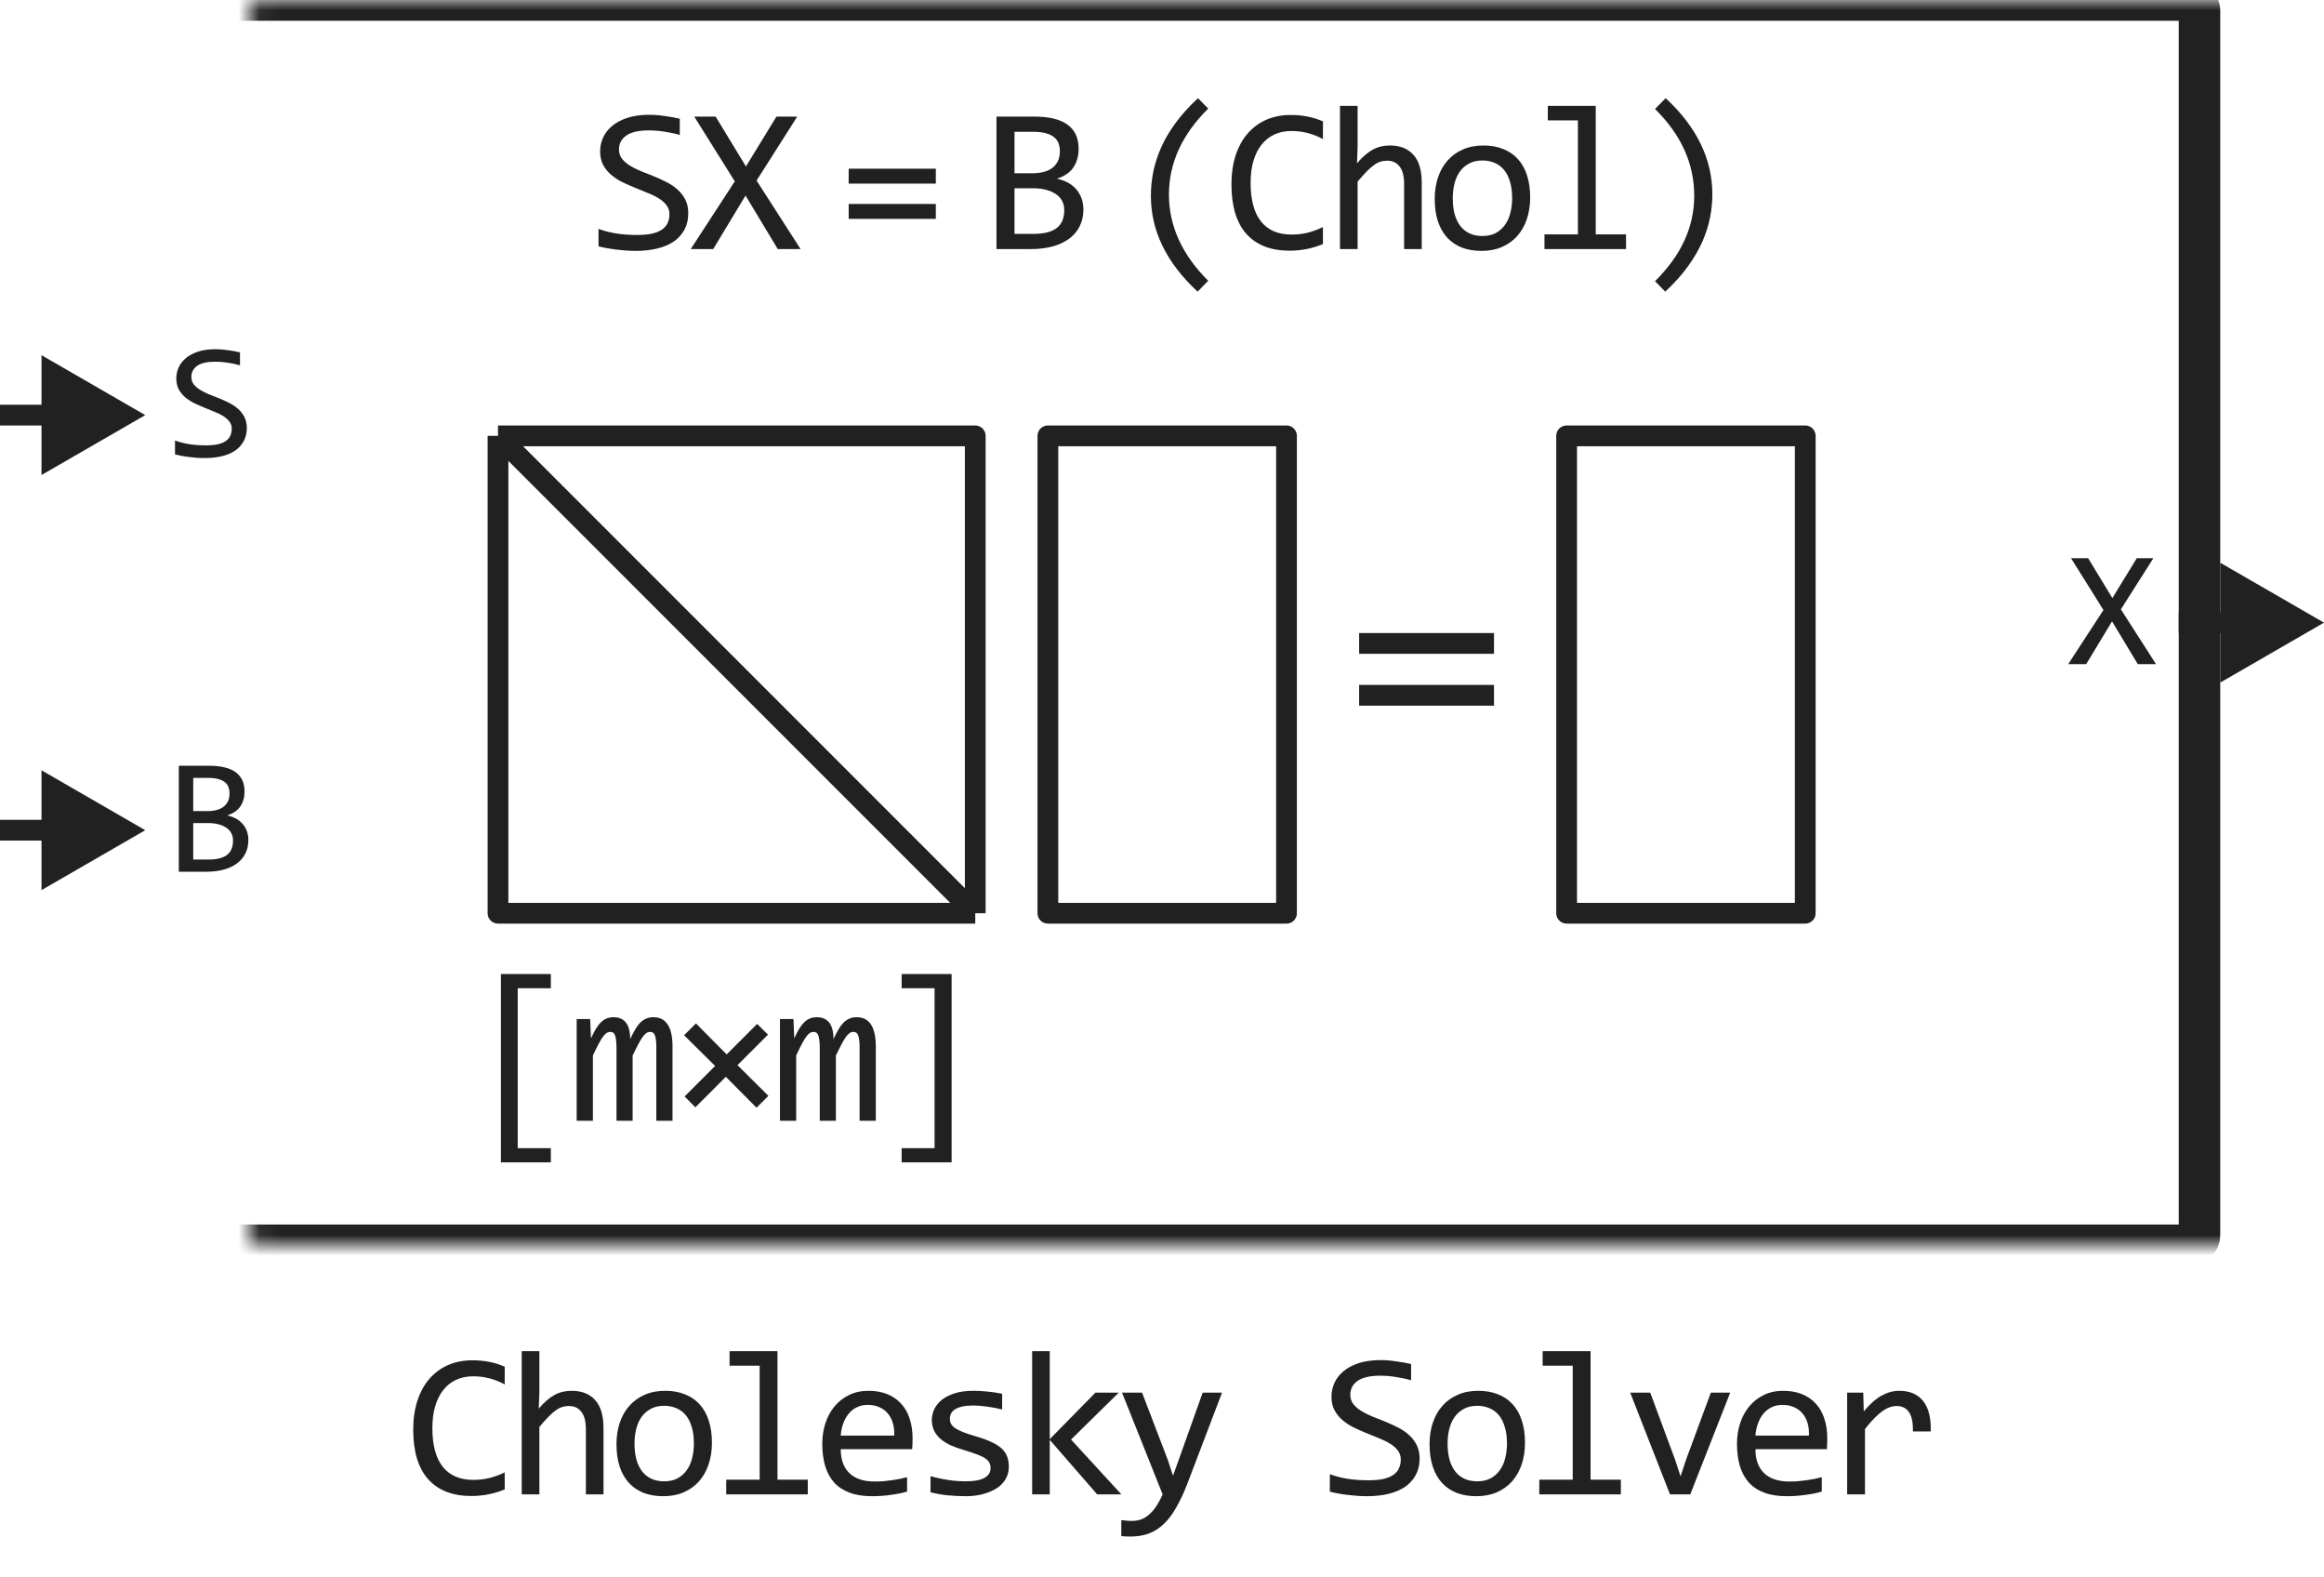 <svg width="112" height="76" viewBox="0 0 112 76" fill="none" xmlns="http://www.w3.org/2000/svg">
<path d="M52.212 10.091C52.212 10.397 52.152 10.669 52.031 10.906C51.914 11.141 51.745 11.339 51.523 11.502C51.305 11.665 51.04 11.788 50.727 11.873C50.418 11.958 50.073 12 49.692 12H48.023V5.618H49.849C51.271 5.618 51.982 6.136 51.982 7.171C51.982 7.516 51.899 7.812 51.733 8.06C51.571 8.307 51.304 8.491 50.933 8.611C51.105 8.644 51.268 8.699 51.421 8.777C51.577 8.855 51.714 8.956 51.831 9.08C51.948 9.204 52.041 9.35 52.109 9.52C52.178 9.689 52.212 9.879 52.212 10.091ZM51.079 7.288C51.079 7.158 51.06 7.036 51.02 6.922C50.981 6.805 50.913 6.705 50.815 6.624C50.718 6.539 50.586 6.473 50.42 6.424C50.254 6.375 50.044 6.351 49.79 6.351H48.892V8.348H49.761C49.959 8.348 50.138 8.326 50.298 8.284C50.461 8.242 50.599 8.177 50.713 8.089C50.83 8.001 50.92 7.892 50.981 7.762C51.047 7.628 51.079 7.47 51.079 7.288ZM51.289 10.12C51.289 9.957 51.255 9.811 51.187 9.681C51.118 9.55 51.019 9.441 50.889 9.354C50.758 9.262 50.599 9.192 50.41 9.144C50.225 9.095 50.015 9.07 49.78 9.07H48.892V11.268H49.81C50.308 11.268 50.679 11.175 50.923 10.989C51.167 10.804 51.289 10.514 51.289 10.12Z" fill="#212121"/>
<path d="M57.716 14.051C56.215 12.661 55.465 11.124 55.465 9.441C55.465 9.048 55.504 8.655 55.582 8.265C55.663 7.871 55.792 7.477 55.968 7.083C56.147 6.689 56.381 6.295 56.671 5.901C56.964 5.507 57.319 5.117 57.735 4.729L58.228 5.232C56.965 6.479 56.334 7.861 56.334 9.378C56.334 10.133 56.493 10.859 56.812 11.556C57.132 12.252 57.603 12.91 58.228 13.528L57.716 14.051ZM63.756 11.761C63.245 11.972 62.71 12.078 62.15 12.078C61.248 12.078 60.555 11.81 60.07 11.273C59.588 10.732 59.347 9.935 59.347 8.88C59.347 8.369 59.414 7.907 59.547 7.493C59.681 7.08 59.871 6.73 60.119 6.443C60.366 6.154 60.666 5.931 61.017 5.774C61.369 5.618 61.763 5.54 62.199 5.54C62.495 5.54 62.77 5.566 63.024 5.618C63.278 5.667 63.522 5.743 63.756 5.848V6.702C63.525 6.575 63.286 6.479 63.039 6.414C62.791 6.346 62.521 6.312 62.228 6.312C61.929 6.312 61.657 6.368 61.413 6.482C61.172 6.593 60.967 6.756 60.797 6.971C60.628 7.182 60.498 7.443 60.407 7.752C60.316 8.058 60.27 8.408 60.27 8.802C60.27 9.629 60.438 10.252 60.773 10.672C61.108 11.092 61.6 11.302 62.248 11.302C62.521 11.302 62.783 11.271 63.034 11.209C63.284 11.144 63.525 11.054 63.756 10.94V11.761ZM68.518 12H67.668V8.87C67.668 8.493 67.597 8.211 67.453 8.025C67.313 7.837 67.112 7.742 66.848 7.742C66.734 7.742 66.626 7.758 66.526 7.791C66.428 7.82 66.325 7.874 66.218 7.952C66.111 8.027 65.993 8.13 65.866 8.26C65.74 8.39 65.593 8.553 65.427 8.748V12H64.577V5.101H65.427V7.098L65.398 7.869C65.531 7.71 65.661 7.576 65.788 7.469C65.918 7.358 66.047 7.269 66.174 7.2C66.304 7.132 66.436 7.083 66.57 7.054C66.703 7.024 66.841 7.01 66.985 7.01C67.473 7.01 67.85 7.16 68.117 7.459C68.384 7.755 68.518 8.203 68.518 8.802V12ZM73.743 9.51C73.743 9.891 73.689 10.241 73.582 10.56C73.474 10.875 73.32 11.147 73.118 11.375C72.916 11.6 72.67 11.775 72.381 11.902C72.091 12.026 71.762 12.088 71.394 12.088C71.043 12.088 70.727 12.034 70.447 11.927C70.17 11.816 69.934 11.655 69.739 11.443C69.547 11.232 69.399 10.97 69.295 10.657C69.194 10.345 69.143 9.985 69.143 9.578C69.143 9.197 69.197 8.851 69.305 8.538C69.412 8.222 69.567 7.952 69.768 7.728C69.97 7.5 70.216 7.324 70.506 7.2C70.795 7.073 71.124 7.01 71.492 7.01C71.844 7.01 72.158 7.065 72.434 7.176C72.714 7.283 72.95 7.443 73.142 7.654C73.338 7.863 73.486 8.123 73.587 8.436C73.691 8.748 73.743 9.106 73.743 9.51ZM72.874 9.549C72.874 9.246 72.84 8.982 72.771 8.758C72.706 8.53 72.612 8.341 72.488 8.191C72.364 8.038 72.213 7.924 72.034 7.85C71.858 7.771 71.661 7.732 71.443 7.732C71.189 7.732 70.971 7.783 70.789 7.884C70.61 7.981 70.462 8.113 70.344 8.279C70.231 8.445 70.146 8.639 70.091 8.86C70.038 9.078 70.013 9.308 70.013 9.549C70.013 9.852 70.045 10.117 70.11 10.345C70.178 10.573 70.275 10.763 70.398 10.916C70.522 11.066 70.672 11.18 70.847 11.258C71.023 11.333 71.222 11.37 71.443 11.37C71.697 11.37 71.913 11.321 72.093 11.224C72.275 11.123 72.423 10.989 72.537 10.823C72.654 10.657 72.739 10.465 72.791 10.247C72.846 10.026 72.874 9.793 72.874 9.549ZM76.043 5.799H74.593V5.101H76.903V11.292H78.363V12H74.432V11.292H76.043V5.799ZM80.272 4.729C81.773 6.119 82.523 7.666 82.523 9.368C82.523 9.72 82.488 10.084 82.416 10.462C82.344 10.839 82.222 11.227 82.05 11.624C81.877 12.018 81.644 12.418 81.352 12.825C81.062 13.232 80.696 13.641 80.253 14.051L79.76 13.548C80.394 12.92 80.868 12.264 81.181 11.58C81.493 10.896 81.649 10.18 81.649 9.432C81.649 7.882 81.019 6.489 79.76 5.252L80.272 4.729Z" fill="#212121"/>
<path d="M45.1 8.846H40.9V8.128H45.1V8.846ZM45.1 10.545H40.9V9.827H45.1V10.545Z" fill="#212121"/>
<path d="M33.17 10.271C33.17 10.574 33.108 10.839 32.985 11.067C32.861 11.295 32.688 11.486 32.467 11.639C32.246 11.788 31.979 11.901 31.666 11.976C31.357 12.05 31.015 12.088 30.641 12.088C30.471 12.088 30.302 12.081 30.133 12.068C29.967 12.055 29.806 12.039 29.65 12.02C29.497 12 29.352 11.977 29.215 11.951C29.078 11.925 28.955 11.898 28.844 11.868V11.028C29.088 11.12 29.361 11.191 29.664 11.243C29.97 11.295 30.317 11.321 30.704 11.321C30.984 11.321 31.222 11.3 31.417 11.258C31.616 11.212 31.777 11.147 31.901 11.062C32.028 10.975 32.119 10.869 32.174 10.745C32.233 10.621 32.262 10.48 32.262 10.32C32.262 10.148 32.213 10.001 32.115 9.881C32.021 9.757 31.896 9.648 31.739 9.554C31.583 9.456 31.404 9.368 31.202 9.29C31.004 9.209 30.8 9.126 30.592 9.041C30.384 8.956 30.179 8.865 29.977 8.768C29.778 8.667 29.601 8.549 29.445 8.416C29.288 8.279 29.161 8.12 29.064 7.938C28.969 7.755 28.922 7.539 28.922 7.288C28.922 7.07 28.968 6.855 29.059 6.644C29.15 6.432 29.291 6.245 29.484 6.082C29.676 5.916 29.921 5.783 30.221 5.682C30.524 5.581 30.883 5.53 31.3 5.53C31.407 5.53 31.523 5.535 31.647 5.545C31.774 5.555 31.901 5.569 32.028 5.589C32.158 5.605 32.285 5.625 32.408 5.647C32.535 5.67 32.653 5.695 32.76 5.721V6.502C32.509 6.43 32.259 6.377 32.008 6.341C31.757 6.302 31.515 6.282 31.28 6.282C30.782 6.282 30.416 6.365 30.182 6.531C29.948 6.697 29.83 6.92 29.83 7.2C29.83 7.373 29.878 7.521 29.972 7.645C30.07 7.768 30.197 7.879 30.353 7.977C30.509 8.074 30.686 8.164 30.885 8.245C31.087 8.323 31.292 8.405 31.5 8.489C31.709 8.574 31.912 8.667 32.111 8.768C32.312 8.868 32.491 8.989 32.648 9.129C32.804 9.266 32.929 9.427 33.024 9.612C33.121 9.798 33.17 10.018 33.17 10.271ZM38.581 12H37.482L35.929 9.422L34.372 12H33.288L35.412 8.738L33.459 5.618H34.489L35.949 8.021L37.419 5.618H38.42L36.462 8.699L38.581 12Z" fill="#212121"/>
<path d="M26.547 56.002H24.14V46.93H26.547V47.613H24.95V55.318H26.547V56.002ZM31.63 54V50.48C31.63 50.327 31.624 50.201 31.611 50.103C31.601 50.006 31.583 49.929 31.557 49.874C31.534 49.815 31.503 49.775 31.464 49.752C31.428 49.729 31.383 49.718 31.328 49.718C31.262 49.718 31.202 49.737 31.147 49.776C31.091 49.815 31.031 49.879 30.966 49.967C30.904 50.055 30.834 50.172 30.756 50.318C30.681 50.462 30.592 50.639 30.488 50.851V54H29.711V50.572C29.711 50.393 29.705 50.248 29.692 50.138C29.682 50.027 29.664 49.941 29.638 49.879C29.615 49.817 29.584 49.775 29.545 49.752C29.506 49.729 29.459 49.718 29.404 49.718C29.345 49.718 29.29 49.734 29.238 49.767C29.186 49.799 29.127 49.858 29.062 49.942C29 50.027 28.93 50.143 28.852 50.289C28.774 50.435 28.681 50.623 28.574 50.851V54H27.792V49.098H28.442L28.481 50.03C28.566 49.845 28.647 49.687 28.725 49.557C28.806 49.426 28.889 49.322 28.974 49.244C29.059 49.163 29.148 49.104 29.243 49.068C29.34 49.029 29.448 49.01 29.565 49.01C29.828 49.01 30.029 49.096 30.165 49.269C30.302 49.441 30.37 49.708 30.37 50.069C30.449 49.9 30.525 49.75 30.6 49.62C30.675 49.487 30.755 49.376 30.839 49.288C30.927 49.197 31.023 49.129 31.127 49.083C31.232 49.034 31.352 49.01 31.489 49.01C32.104 49.01 32.411 49.483 32.411 50.431V54H31.63ZM37.012 49.85L35.542 51.319L37.031 52.799L36.46 53.37L34.98 51.881L33.511 53.351L32.993 52.828L34.463 51.358L32.969 49.879L33.54 49.308L35.02 50.802L36.489 49.332L37.012 49.85ZM41.426 54V50.48C41.426 50.327 41.42 50.201 41.407 50.103C41.397 50.006 41.379 49.929 41.353 49.874C41.33 49.815 41.299 49.775 41.26 49.752C41.224 49.729 41.179 49.718 41.124 49.718C41.059 49.718 40.998 49.737 40.943 49.776C40.888 49.815 40.827 49.879 40.762 49.967C40.7 50.055 40.63 50.172 40.552 50.318C40.477 50.462 40.388 50.639 40.284 50.851V54H39.507V50.572C39.507 50.393 39.501 50.248 39.488 50.138C39.478 50.027 39.46 49.941 39.434 49.879C39.411 49.817 39.38 49.775 39.341 49.752C39.302 49.729 39.255 49.718 39.2 49.718C39.141 49.718 39.086 49.734 39.034 49.767C38.982 49.799 38.923 49.858 38.858 49.942C38.796 50.027 38.726 50.143 38.648 50.289C38.57 50.435 38.477 50.623 38.37 50.851V54H37.589V49.098H38.238L38.277 50.03C38.362 49.845 38.443 49.687 38.521 49.557C38.602 49.426 38.685 49.322 38.77 49.244C38.855 49.163 38.944 49.104 39.039 49.068C39.136 49.029 39.244 49.01 39.361 49.01C39.625 49.01 39.825 49.096 39.962 49.269C40.098 49.441 40.167 49.708 40.167 50.069C40.245 49.9 40.321 49.75 40.396 49.62C40.471 49.487 40.551 49.376 40.635 49.288C40.723 49.197 40.819 49.129 40.923 49.083C41.028 49.034 41.148 49.01 41.285 49.01C41.9 49.01 42.208 49.483 42.208 50.431V54H41.426ZM45.861 56.002H43.453V55.318H45.04V47.613H43.453V46.93H45.861V56.002Z" fill="#212121"/>
<path d="M65.5 31H72M72 33.5H65.5M75.5 21H87V44H75.5V21ZM50.5 21H62V44H50.5V21Z" stroke="#212121" stroke-linejoin="round"/>
<path d="M24 21V44H47M24 21H47V44M24 21L47 44" stroke="#212121" stroke-linejoin="round"/>
<mask id="path-8-inside-1_3411_4387" fill="white">
<rect x="6" width="100" height="60" rx="0.5"/>
</mask>
<rect x="6" width="100" height="60" rx="0.5" stroke="#212121" stroke-width="2" stroke-linejoin="round" mask="url(#path-8-inside-1_3411_4387)"/>
<path d="M103.906 32H103.027L101.785 29.938L100.539 32H99.672L101.371 29.391L99.809 26.895H100.633L101.801 28.816L102.977 26.895H103.777L102.211 29.359L103.906 32Z" fill="#212121"/>
<path d="M11.895 20.617C11.895 20.859 11.845 21.072 11.746 21.254C11.647 21.436 11.509 21.588 11.332 21.711C11.155 21.831 10.941 21.921 10.691 21.98C10.444 22.04 10.171 22.07 9.871 22.07C9.736 22.07 9.6 22.065 9.465 22.055C9.332 22.044 9.203 22.031 9.078 22.016C8.956 22 8.84 21.982 8.73 21.961C8.621 21.94 8.522 21.918 8.434 21.895V21.223C8.629 21.296 8.848 21.353 9.09 21.395C9.335 21.436 9.612 21.457 9.922 21.457C10.146 21.457 10.336 21.44 10.492 21.406C10.651 21.37 10.78 21.318 10.879 21.25C10.98 21.18 11.053 21.095 11.098 20.996C11.145 20.897 11.168 20.784 11.168 20.656C11.168 20.518 11.129 20.401 11.051 20.305C10.975 20.206 10.875 20.119 10.75 20.043C10.625 19.965 10.482 19.895 10.32 19.832C10.162 19.767 9.999 19.701 9.832 19.633C9.665 19.565 9.501 19.492 9.34 19.414C9.181 19.333 9.039 19.24 8.914 19.133C8.789 19.023 8.688 18.896 8.609 18.75C8.534 18.604 8.496 18.431 8.496 18.23C8.496 18.056 8.533 17.884 8.605 17.715C8.678 17.546 8.792 17.396 8.945 17.266C9.099 17.133 9.296 17.026 9.535 16.945C9.777 16.865 10.065 16.824 10.398 16.824C10.484 16.824 10.577 16.828 10.676 16.836C10.777 16.844 10.879 16.855 10.98 16.871C11.085 16.884 11.186 16.9 11.285 16.918C11.387 16.936 11.48 16.956 11.566 16.977V17.602C11.366 17.544 11.165 17.501 10.965 17.473C10.764 17.441 10.57 17.426 10.383 17.426C9.984 17.426 9.691 17.492 9.504 17.625C9.316 17.758 9.223 17.936 9.223 18.16C9.223 18.298 9.26 18.417 9.336 18.516C9.414 18.615 9.516 18.703 9.641 18.781C9.766 18.859 9.908 18.931 10.066 18.996C10.228 19.059 10.392 19.124 10.559 19.191C10.725 19.259 10.888 19.333 11.047 19.414C11.208 19.495 11.352 19.591 11.477 19.703C11.602 19.812 11.702 19.941 11.777 20.09C11.855 20.238 11.895 20.414 11.895 20.617Z" fill="#212121"/>
<path d="M11.969 40.473C11.969 40.717 11.921 40.935 11.824 41.125C11.73 41.312 11.595 41.471 11.418 41.602C11.243 41.732 11.031 41.831 10.781 41.898C10.534 41.966 10.258 42 9.953 42H8.617V36.895H10.078C11.216 36.895 11.785 37.309 11.785 38.137C11.785 38.413 11.719 38.65 11.586 38.848C11.456 39.046 11.242 39.193 10.945 39.289C11.083 39.315 11.213 39.359 11.336 39.422C11.461 39.484 11.57 39.565 11.664 39.664C11.758 39.763 11.832 39.88 11.887 40.016C11.941 40.151 11.969 40.303 11.969 40.473ZM11.062 38.23C11.062 38.126 11.047 38.029 11.016 37.938C10.984 37.844 10.93 37.764 10.852 37.699C10.773 37.632 10.668 37.578 10.535 37.539C10.402 37.5 10.234 37.48 10.031 37.48H9.312V39.078H10.008C10.167 39.078 10.31 39.061 10.438 39.027C10.568 38.993 10.678 38.941 10.77 38.871C10.863 38.801 10.935 38.714 10.984 38.609C11.037 38.503 11.062 38.376 11.062 38.23ZM11.23 40.496C11.23 40.366 11.203 40.249 11.148 40.145C11.094 40.04 11.014 39.953 10.91 39.883C10.806 39.81 10.678 39.754 10.527 39.715C10.379 39.676 10.211 39.656 10.023 39.656H9.312V41.414H10.047C10.445 41.414 10.742 41.34 10.938 41.191C11.133 41.043 11.23 40.811 11.23 40.496Z" fill="#212121"/>
<path d="M7 20L2 17.113V22.887L7 20ZM2.5 19.5H0V20.5H2.5V19.5Z" fill="#212121"/>
<path d="M7 40L2 37.113V42.887L7 40ZM2.5 39.5H0V40.5H2.5V39.5Z" fill="#212121"/>
<path d="M112 30L107 27.113V32.887L112 30ZM107.5 29.5H105V30.5H107.5V29.5Z" fill="#212121"/>
<path d="M24.323 71.761C23.812 71.972 23.276 72.078 22.717 72.078C21.815 72.078 21.122 71.81 20.637 71.272C20.155 70.732 19.914 69.935 19.914 68.88C19.914 68.369 19.981 67.907 20.114 67.493C20.247 67.08 20.438 66.73 20.685 66.443C20.933 66.154 21.232 65.931 21.584 65.774C21.935 65.618 22.329 65.54 22.765 65.54C23.062 65.54 23.337 65.566 23.591 65.618C23.845 65.667 24.089 65.743 24.323 65.848V66.702C24.092 66.575 23.853 66.479 23.605 66.414C23.358 66.346 23.088 66.311 22.795 66.311C22.495 66.311 22.223 66.368 21.979 66.482C21.738 66.593 21.533 66.756 21.364 66.971C21.195 67.182 21.065 67.443 20.973 67.752C20.882 68.058 20.837 68.408 20.837 68.802C20.837 69.629 21.004 70.252 21.34 70.672C21.675 71.092 22.166 71.302 22.814 71.302C23.088 71.302 23.35 71.271 23.6 71.209C23.851 71.144 24.092 71.054 24.323 70.94V71.761ZM29.084 72H28.235V68.87C28.235 68.493 28.163 68.211 28.02 68.025C27.88 67.837 27.678 67.742 27.415 67.742C27.3 67.742 27.193 67.758 27.092 67.791C26.994 67.82 26.892 67.874 26.785 67.952C26.677 68.027 26.56 68.13 26.433 68.26C26.306 68.39 26.16 68.553 25.994 68.748V72H25.144V65.101H25.994V67.098L25.964 67.869C26.098 67.71 26.228 67.576 26.355 67.469C26.485 67.358 26.614 67.269 26.741 67.2C26.871 67.132 27.003 67.083 27.136 67.054C27.27 67.024 27.408 67.01 27.551 67.01C28.04 67.01 28.417 67.159 28.684 67.459C28.951 67.755 29.084 68.203 29.084 68.802V72ZM34.31 69.51C34.31 69.891 34.256 70.241 34.148 70.56C34.041 70.875 33.886 71.147 33.685 71.375C33.483 71.6 33.237 71.775 32.947 71.902C32.658 72.026 32.329 72.088 31.961 72.088C31.609 72.088 31.294 72.034 31.014 71.927C30.737 71.816 30.501 71.655 30.306 71.443C30.114 71.232 29.965 70.97 29.861 70.657C29.76 70.345 29.71 69.985 29.71 69.578C29.71 69.197 29.764 68.851 29.871 68.538C29.979 68.222 30.133 67.952 30.335 67.728C30.537 67.5 30.783 67.324 31.072 67.2C31.362 67.073 31.691 67.01 32.059 67.01C32.41 67.01 32.724 67.065 33.001 67.176C33.281 67.283 33.517 67.443 33.709 67.654C33.904 67.863 34.052 68.123 34.153 68.436C34.258 68.748 34.31 69.106 34.31 69.51ZM33.44 69.549C33.44 69.246 33.406 68.982 33.338 68.758C33.273 68.53 33.178 68.341 33.055 68.191C32.931 68.038 32.78 67.924 32.601 67.85C32.425 67.772 32.228 67.732 32.01 67.732C31.756 67.732 31.538 67.783 31.355 67.884C31.176 67.981 31.028 68.113 30.911 68.279C30.797 68.445 30.713 68.639 30.657 68.86C30.605 69.079 30.579 69.308 30.579 69.549C30.579 69.852 30.612 70.117 30.677 70.345C30.745 70.573 30.841 70.763 30.965 70.916C31.088 71.066 31.238 71.18 31.414 71.258C31.59 71.333 31.788 71.37 32.01 71.37C32.264 71.37 32.48 71.321 32.659 71.224C32.842 71.123 32.99 70.989 33.103 70.823C33.221 70.657 33.305 70.465 33.357 70.247C33.413 70.026 33.44 69.793 33.44 69.549ZM36.61 65.799H35.16V65.101H37.469V71.292H38.929V72H34.999V71.292H36.61V65.799ZM43.979 69.29C43.979 69.41 43.977 69.511 43.974 69.593C43.971 69.674 43.966 69.751 43.959 69.822H40.517C40.517 70.324 40.657 70.709 40.937 70.98C41.217 71.246 41.62 71.38 42.148 71.38C42.291 71.38 42.434 71.375 42.577 71.365C42.721 71.352 42.859 71.336 42.992 71.316C43.126 71.297 43.253 71.276 43.373 71.253C43.497 71.227 43.611 71.199 43.715 71.17V71.868C43.484 71.933 43.222 71.985 42.929 72.024C42.639 72.067 42.338 72.088 42.026 72.088C41.606 72.088 41.244 72.031 40.942 71.917C40.639 71.803 40.39 71.639 40.194 71.424C40.002 71.206 39.859 70.94 39.765 70.628C39.674 70.312 39.628 69.956 39.628 69.559C39.628 69.213 39.677 68.888 39.775 68.582C39.876 68.273 40.02 68.003 40.209 67.772C40.401 67.537 40.636 67.352 40.912 67.215C41.189 67.078 41.503 67.01 41.855 67.01C42.197 67.01 42.499 67.064 42.763 67.171C43.027 67.278 43.248 67.431 43.427 67.63C43.609 67.825 43.746 68.064 43.837 68.348C43.931 68.628 43.979 68.942 43.979 69.29ZM43.095 69.168C43.105 68.95 43.084 68.751 43.031 68.572C42.979 68.39 42.898 68.234 42.787 68.103C42.68 67.973 42.545 67.872 42.382 67.801C42.219 67.726 42.031 67.689 41.816 67.689C41.63 67.689 41.461 67.724 41.308 67.796C41.155 67.868 41.023 67.968 40.912 68.099C40.802 68.229 40.712 68.385 40.644 68.567C40.575 68.75 40.533 68.95 40.517 69.168H43.095ZM48.618 70.662C48.618 70.835 48.589 70.989 48.53 71.126C48.471 71.263 48.392 71.385 48.291 71.492C48.19 71.596 48.073 71.686 47.939 71.761C47.806 71.836 47.663 71.897 47.51 71.946C47.36 71.995 47.205 72.031 47.046 72.054C46.886 72.076 46.73 72.088 46.577 72.088C46.245 72.088 45.939 72.073 45.659 72.044C45.382 72.015 45.111 71.967 44.844 71.902V71.121C45.13 71.203 45.415 71.264 45.698 71.307C45.981 71.349 46.263 71.37 46.543 71.37C46.95 71.37 47.251 71.315 47.446 71.204C47.641 71.093 47.739 70.936 47.739 70.731C47.739 70.643 47.723 70.564 47.69 70.496C47.661 70.424 47.606 70.358 47.524 70.296C47.443 70.231 47.316 70.164 47.143 70.096C46.974 70.027 46.741 69.949 46.445 69.861C46.224 69.796 46.019 69.723 45.83 69.642C45.644 69.557 45.483 69.458 45.346 69.344C45.21 69.23 45.102 69.096 45.024 68.943C44.946 68.79 44.907 68.61 44.907 68.401C44.907 68.265 44.938 68.115 45 67.952C45.065 67.789 45.174 67.638 45.327 67.498C45.48 67.358 45.687 67.243 45.947 67.151C46.208 67.057 46.533 67.01 46.924 67.01C47.116 67.01 47.329 67.021 47.563 67.044C47.798 67.064 48.042 67.099 48.296 67.151V67.908C48.029 67.843 47.775 67.796 47.534 67.767C47.296 67.734 47.09 67.718 46.914 67.718C46.702 67.718 46.523 67.734 46.377 67.767C46.233 67.799 46.116 67.845 46.025 67.903C45.937 67.959 45.874 68.025 45.835 68.103C45.796 68.178 45.776 68.26 45.776 68.348C45.776 68.436 45.792 68.515 45.825 68.587C45.861 68.659 45.924 68.728 46.015 68.797C46.11 68.862 46.24 68.929 46.406 68.997C46.572 69.062 46.788 69.134 47.056 69.212C47.345 69.296 47.589 69.386 47.788 69.481C47.986 69.572 48.148 69.674 48.271 69.788C48.395 69.902 48.483 70.031 48.535 70.174C48.59 70.317 48.618 70.48 48.618 70.662ZM54.043 72H52.876L50.591 69.373V72H49.742V65.101H50.591V69.339L52.793 67.098H53.916L51.617 69.358L54.043 72ZM58.893 67.098L57.223 71.482C57.05 71.928 56.871 72.312 56.685 72.635C56.503 72.957 56.303 73.221 56.085 73.426C55.867 73.634 55.628 73.787 55.367 73.885C55.107 73.982 54.815 74.031 54.493 74.031C54.408 74.031 54.332 74.03 54.264 74.026C54.195 74.023 54.12 74.018 54.039 74.012V73.24C54.111 73.25 54.189 73.258 54.273 73.265C54.358 73.274 54.448 73.279 54.542 73.279C54.698 73.279 54.843 73.257 54.977 73.211C55.113 73.165 55.242 73.091 55.362 72.986C55.483 72.885 55.598 72.754 55.709 72.591C55.82 72.428 55.927 72.231 56.031 72L54.073 67.098H55.04L56.28 70.34L56.529 71.102L56.812 70.32L57.96 67.098H58.893ZM68.415 70.272C68.415 70.574 68.353 70.84 68.23 71.067C68.106 71.295 67.933 71.486 67.712 71.639C67.491 71.788 67.224 71.901 66.911 71.976C66.602 72.05 66.26 72.088 65.886 72.088C65.717 72.088 65.547 72.081 65.378 72.068C65.212 72.055 65.051 72.039 64.895 72.019C64.742 72 64.597 71.977 64.46 71.951C64.323 71.925 64.2 71.897 64.089 71.868V71.028C64.333 71.12 64.607 71.191 64.909 71.243C65.215 71.295 65.562 71.321 65.949 71.321C66.229 71.321 66.467 71.3 66.662 71.258C66.861 71.212 67.022 71.147 67.146 71.062C67.273 70.975 67.364 70.869 67.419 70.745C67.478 70.621 67.507 70.48 67.507 70.32C67.507 70.148 67.458 70.001 67.361 69.881C67.266 69.757 67.141 69.648 66.985 69.554C66.828 69.456 66.649 69.368 66.448 69.29C66.249 69.209 66.045 69.126 65.837 69.041C65.629 68.956 65.424 68.865 65.222 68.768C65.023 68.667 64.846 68.549 64.69 68.416C64.533 68.279 64.406 68.12 64.309 67.938C64.214 67.755 64.167 67.539 64.167 67.288C64.167 67.07 64.213 66.855 64.304 66.644C64.395 66.432 64.537 66.245 64.729 66.082C64.921 65.916 65.166 65.783 65.466 65.682C65.769 65.581 66.128 65.53 66.545 65.53C66.653 65.53 66.768 65.535 66.892 65.545C67.019 65.555 67.146 65.569 67.273 65.589C67.403 65.605 67.53 65.625 67.653 65.647C67.781 65.67 67.898 65.695 68.005 65.721V66.502C67.754 66.43 67.504 66.377 67.253 66.341C67.002 66.302 66.76 66.282 66.526 66.282C66.028 66.282 65.661 66.365 65.427 66.531C65.193 66.697 65.075 66.92 65.075 67.2C65.075 67.373 65.123 67.521 65.217 67.644C65.315 67.768 65.442 67.879 65.598 67.977C65.754 68.074 65.931 68.164 66.13 68.245C66.332 68.323 66.537 68.405 66.745 68.489C66.954 68.574 67.157 68.667 67.356 68.768C67.558 68.868 67.737 68.989 67.893 69.129C68.049 69.266 68.174 69.427 68.269 69.612C68.366 69.798 68.415 70.018 68.415 70.272ZM73.494 69.51C73.494 69.891 73.44 70.241 73.333 70.56C73.225 70.875 73.071 71.147 72.869 71.375C72.667 71.6 72.421 71.775 72.132 71.902C71.842 72.026 71.513 72.088 71.145 72.088C70.794 72.088 70.478 72.034 70.198 71.927C69.921 71.816 69.685 71.655 69.49 71.443C69.298 71.232 69.15 70.97 69.046 70.657C68.945 70.345 68.894 69.985 68.894 69.578C68.894 69.197 68.948 68.851 69.055 68.538C69.163 68.222 69.317 67.952 69.519 67.728C69.721 67.5 69.967 67.324 70.257 67.2C70.546 67.073 70.875 67.01 71.243 67.01C71.594 67.01 71.909 67.065 72.185 67.176C72.465 67.283 72.701 67.443 72.893 67.654C73.089 67.863 73.237 68.123 73.338 68.436C73.442 68.748 73.494 69.106 73.494 69.51ZM72.625 69.549C72.625 69.246 72.591 68.982 72.522 68.758C72.457 68.53 72.363 68.341 72.239 68.191C72.115 68.038 71.964 67.924 71.785 67.85C71.609 67.772 71.412 67.732 71.194 67.732C70.94 67.732 70.722 67.783 70.54 67.884C70.361 67.981 70.213 68.113 70.096 68.279C69.982 68.445 69.897 68.639 69.842 68.86C69.79 69.079 69.763 69.308 69.763 69.549C69.763 69.852 69.796 70.117 69.861 70.345C69.93 70.573 70.025 70.763 70.149 70.916C70.273 71.066 70.423 71.18 70.598 71.258C70.774 71.333 70.973 71.37 71.194 71.37C71.448 71.37 71.665 71.321 71.844 71.224C72.026 71.123 72.174 70.989 72.288 70.823C72.405 70.657 72.49 70.465 72.542 70.247C72.597 70.026 72.625 69.793 72.625 69.549ZM75.794 65.799H74.344V65.101H76.654V71.292H78.114V72H74.183V71.292H75.794V65.799ZM78.564 67.098H79.53L80.731 70.34L80.99 71.131L81.259 70.32L82.45 67.098H83.383L81.459 72H80.482L78.564 67.098ZM88.061 69.29C88.061 69.41 88.059 69.511 88.056 69.593C88.053 69.674 88.048 69.751 88.042 69.822H84.599C84.599 70.324 84.739 70.709 85.019 70.98C85.299 71.246 85.703 71.38 86.23 71.38C86.373 71.38 86.516 71.375 86.66 71.365C86.803 71.352 86.941 71.336 87.075 71.316C87.208 71.297 87.335 71.276 87.456 71.253C87.579 71.227 87.693 71.199 87.797 71.17V71.868C87.566 71.933 87.304 71.985 87.011 72.024C86.722 72.067 86.421 72.088 86.108 72.088C85.688 72.088 85.327 72.031 85.024 71.917C84.721 71.803 84.472 71.639 84.277 71.424C84.085 71.206 83.942 70.94 83.847 70.628C83.756 70.312 83.71 69.956 83.71 69.559C83.71 69.213 83.759 68.888 83.857 68.582C83.958 68.273 84.103 68.003 84.292 67.772C84.484 67.537 84.718 67.352 84.995 67.215C85.271 67.078 85.585 67.01 85.937 67.01C86.279 67.01 86.582 67.064 86.845 67.171C87.109 67.278 87.33 67.431 87.509 67.63C87.692 67.825 87.828 68.064 87.919 68.348C88.014 68.628 88.061 68.942 88.061 69.29ZM87.177 69.168C87.187 68.95 87.166 68.751 87.114 68.572C87.062 68.39 86.98 68.234 86.87 68.103C86.762 67.973 86.627 67.872 86.465 67.801C86.302 67.726 86.113 67.689 85.898 67.689C85.713 67.689 85.543 67.724 85.39 67.796C85.237 67.868 85.105 67.968 84.995 68.099C84.884 68.229 84.794 68.385 84.726 68.567C84.658 68.75 84.615 68.95 84.599 69.168H87.177ZM89.019 67.098H89.795L89.82 68.001C90.109 67.653 90.394 67.4 90.674 67.244C90.957 67.088 91.242 67.01 91.528 67.01C92.036 67.01 92.42 67.174 92.681 67.503C92.945 67.832 93.067 68.32 93.047 68.968H92.188C92.198 68.538 92.134 68.227 91.997 68.035C91.864 67.84 91.667 67.742 91.406 67.742C91.293 67.742 91.177 67.763 91.06 67.806C90.946 67.845 90.827 67.91 90.703 68.001C90.583 68.089 90.454 68.203 90.318 68.343C90.181 68.483 90.034 68.652 89.878 68.851V72H89.019V67.098Z" fill="#212121"/>
</svg>
